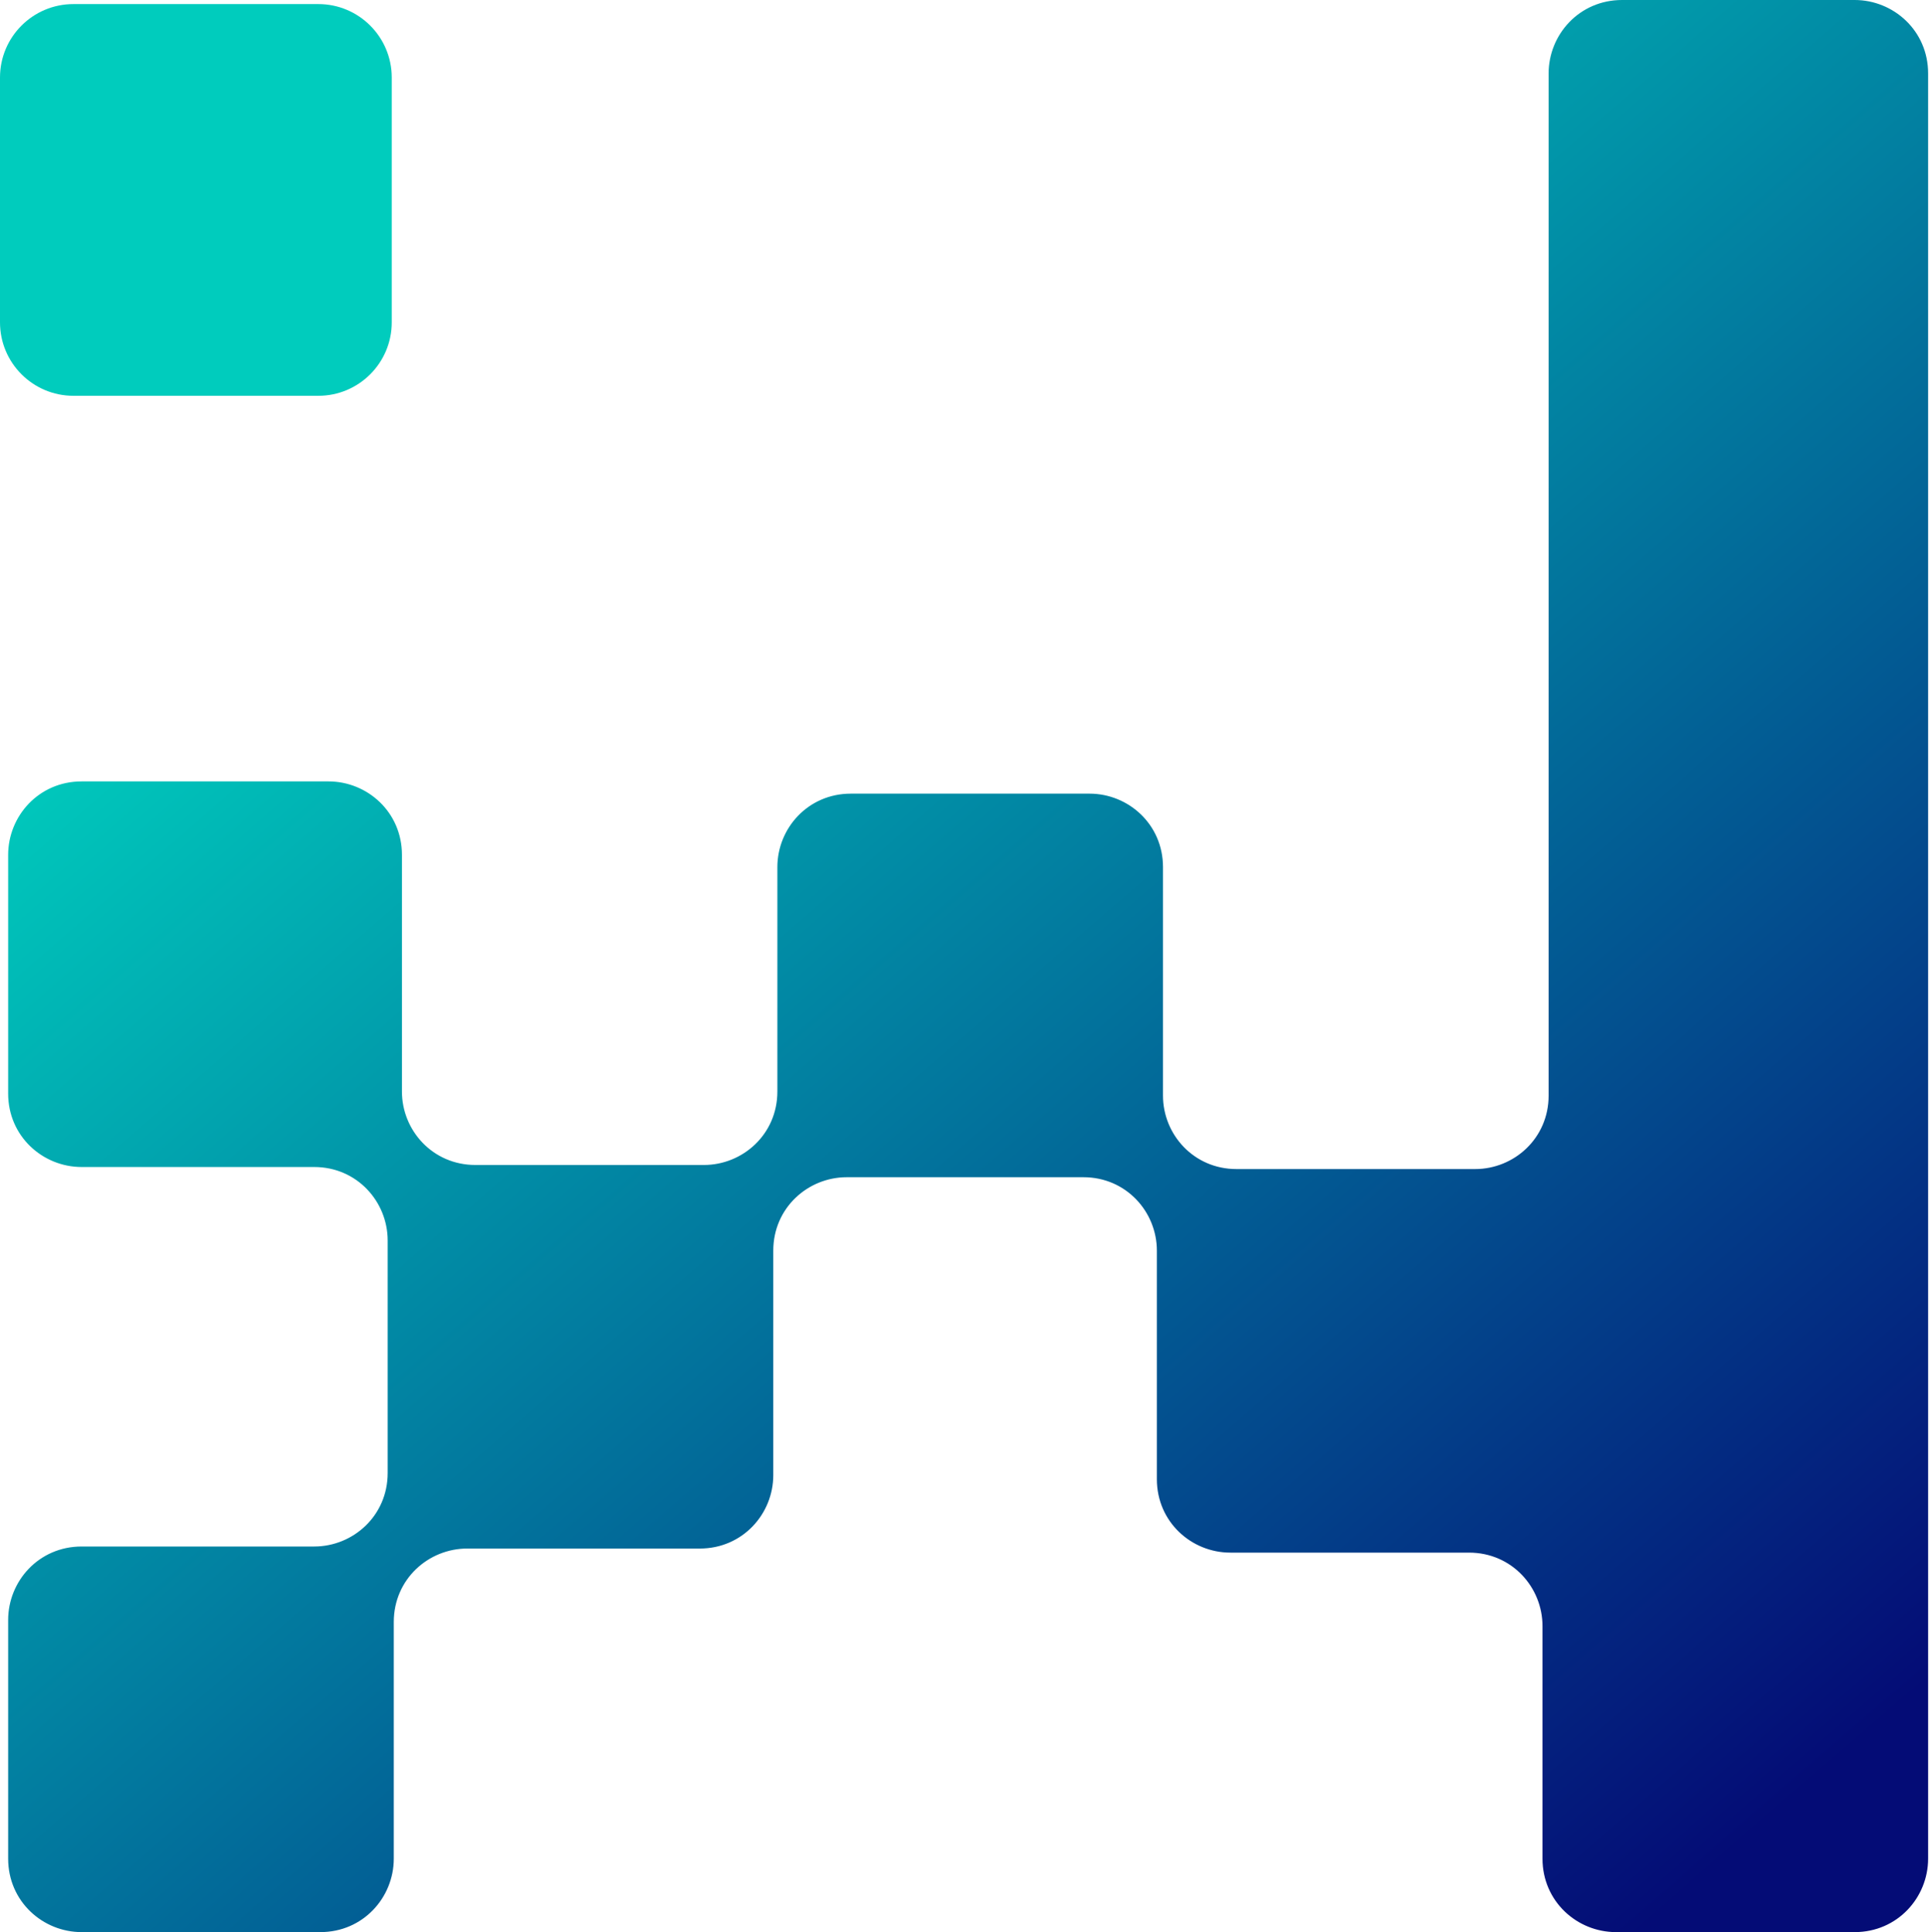 <svg width="604" height="605" viewBox="0 0 604 605" fill="none" xmlns="http://www.w3.org/2000/svg">
<path d="M99.662 1.277H22.999C10.297 1.277 0 11.574 0 24.276V100.939C0 113.641 10.297 123.938 22.999 123.938H99.662C112.364 123.938 122.661 113.641 122.661 100.939V24.276C122.661 11.574 112.364 1.277 99.662 1.277Z" fill="url(#paint0_linear_1_6075)"/>
<path d="M484.895 343.068C484.895 356.484 474.034 366.067 461.896 366.067H387.149C373.733 366.067 364.15 355.206 364.15 343.068V271.515C364.15 258.099 353.29 248.516 341.151 248.516H266.405C252.989 248.516 243.406 259.377 243.406 271.515V341.79C243.406 355.206 232.545 364.789 220.407 364.789H148.855C135.439 364.789 125.856 353.928 125.856 341.79V267.682C125.856 254.266 114.995 244.683 102.857 244.683H25.555C12.139 244.683 2.556 255.544 2.556 267.682V342.429C2.556 355.845 13.416 365.428 25.555 365.428H98.385C111.801 365.428 121.384 376.288 121.384 388.427V461.257C121.384 474.673 110.523 484.256 98.385 484.256H25.555C12.139 484.256 2.556 495.116 2.556 507.255V582.001C2.556 595.417 13.416 605 25.555 605H100.301C113.717 605 123.3 594.14 123.3 582.001V507.893C123.3 494.477 134.161 484.894 146.299 484.894H219.129C232.545 484.894 242.128 474.034 242.128 461.896V391.621C242.128 378.205 252.989 368.622 265.127 368.622H339.235C352.651 368.622 362.234 379.483 362.234 391.621V463.173C362.234 476.589 373.094 486.172 385.233 486.172H459.979C473.395 486.172 482.978 497.033 482.978 509.171V582.001C482.978 595.417 493.839 605 505.977 605H580.724C594.14 605 603.723 594.14 603.723 582.001V22.999C603.723 9.583 592.862 0 580.724 0H507.894C494.478 0 484.895 10.861 484.895 22.999V341.79V343.068Z" fill="url(#paint1_linear_1_6075)"/>
<defs>
<linearGradient id="paint0_linear_1_6075" x1="127.487" y1="125.983" x2="529.963" y2="590.614" gradientUnits="userSpaceOnUse">
<stop stop-color="#00CCBD"/>
<stop offset="1" stop-color="#040C76"/>
</linearGradient>
<linearGradient id="paint1_linear_1_6075" x1="137.709" y1="117.039" x2="540.185" y2="581.67" gradientUnits="userSpaceOnUse">
<stop stop-color="#00CCBD"/>
<stop offset="1" stop-color="#040C76"/>
</linearGradient>
</defs>
</svg>
